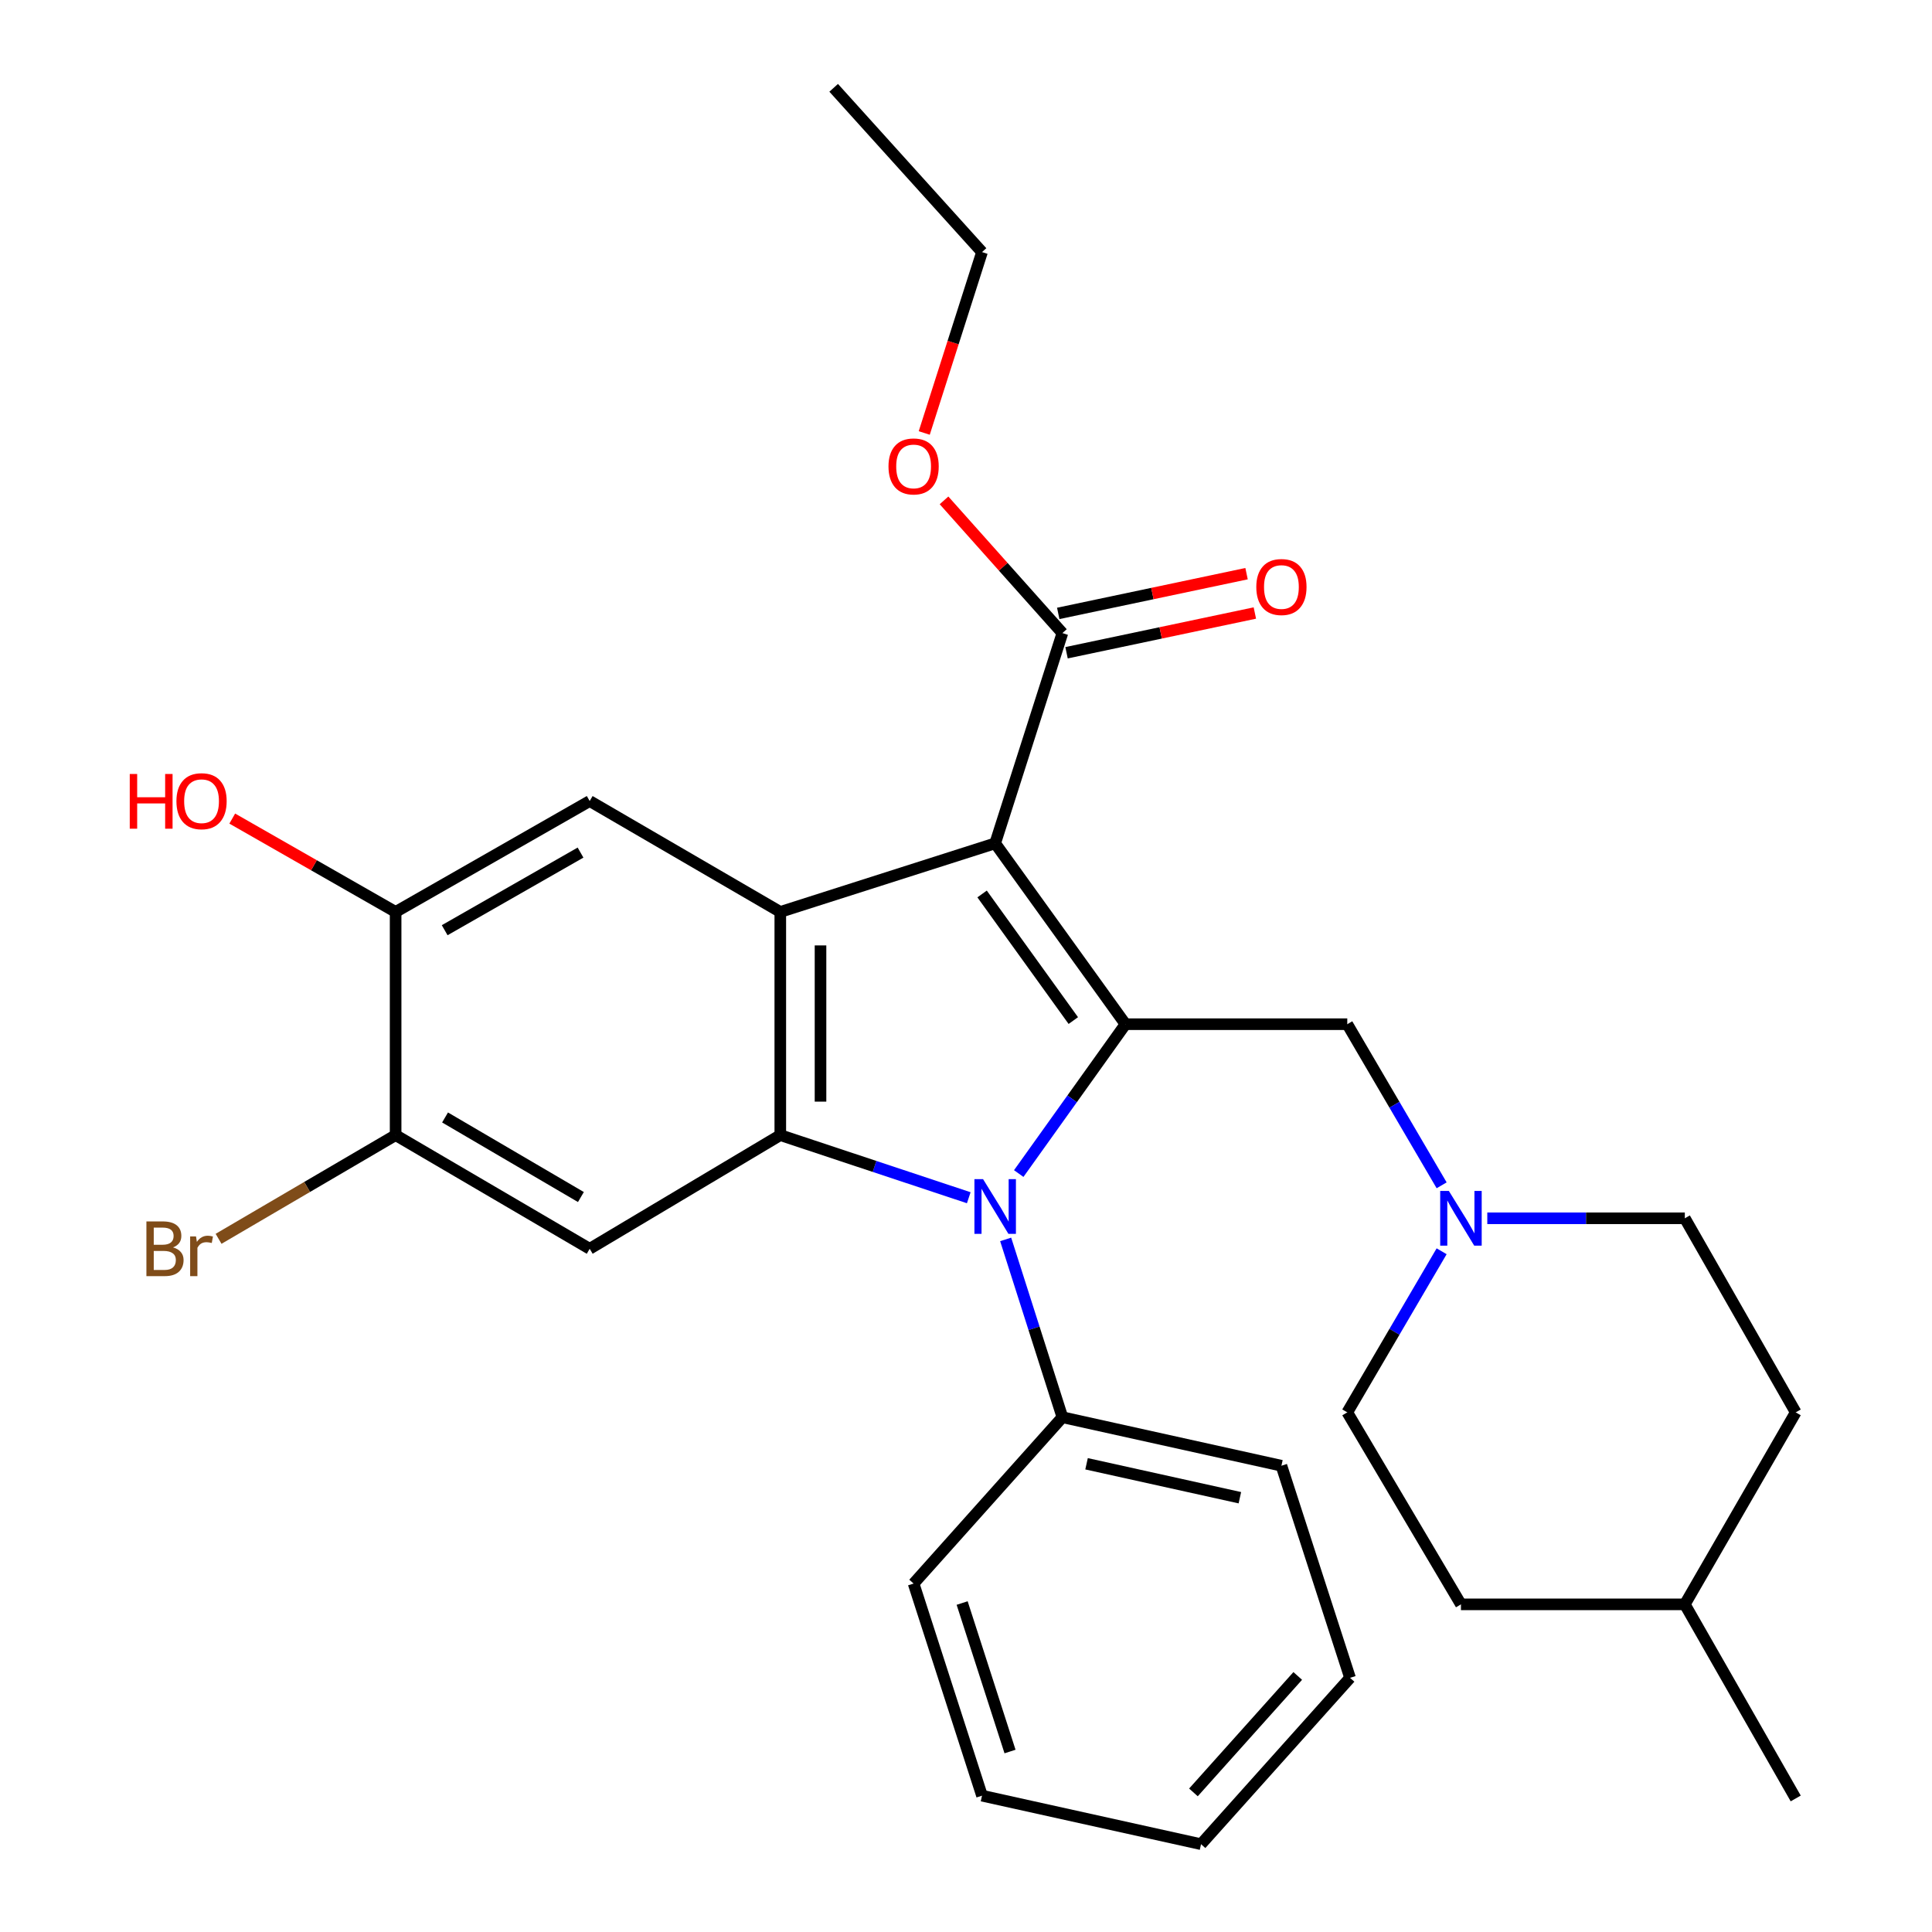 <?xml version='1.0' encoding='iso-8859-1'?>
<svg version='1.1' baseProfile='full'
              xmlns='http://www.w3.org/2000/svg'
                      xmlns:rdkit='http://www.rdkit.org/xml'
                      xmlns:xlink='http://www.w3.org/1999/xlink'
                  xml:space='preserve'
width='1000px' height='1000px' viewBox='0 0 1000 1000'>
<!-- END OF HEADER -->
<rect style='opacity:1.0;fill:#FFFFFF;stroke:none' width='1000' height='1000' x='0' y='0'> </rect>
<path class='bond-0' d='M 515.099,436.505 L 582.548,530.123' style='fill:none;fill-rule:evenodd;stroke:#000000;stroke-width:6px;stroke-linecap:butt;stroke-linejoin:miter;stroke-opacity:1' />
<path class='bond-0' d='M 508.328,462.715 L 555.543,528.247' style='fill:none;fill-rule:evenodd;stroke:#000000;stroke-width:6px;stroke-linecap:butt;stroke-linejoin:miter;stroke-opacity:1' />
<path class='bond-3' d='M 515.099,436.505 L 403.882,472.017' style='fill:none;fill-rule:evenodd;stroke:#000000;stroke-width:6px;stroke-linecap:butt;stroke-linejoin:miter;stroke-opacity:1' />
<path class='bond-5' d='M 515.099,436.505 L 549.893,327.682' style='fill:none;fill-rule:evenodd;stroke:#000000;stroke-width:6px;stroke-linecap:butt;stroke-linejoin:miter;stroke-opacity:1' />
<path class='bond-1' d='M 582.548,530.123 L 554.92,568.777' style='fill:none;fill-rule:evenodd;stroke:#000000;stroke-width:6px;stroke-linecap:butt;stroke-linejoin:miter;stroke-opacity:1' />
<path class='bond-1' d='M 554.92,568.777 L 527.292,607.432' style='fill:none;fill-rule:evenodd;stroke:#0000FF;stroke-width:6px;stroke-linecap:butt;stroke-linejoin:miter;stroke-opacity:1' />
<path class='bond-7' d='M 582.548,530.123 L 697.349,530.123' style='fill:none;fill-rule:evenodd;stroke:#000000;stroke-width:6px;stroke-linecap:butt;stroke-linejoin:miter;stroke-opacity:1' />
<path class='bond-11' d='M 520.529,641.514 L 535.211,687.535' style='fill:none;fill-rule:evenodd;stroke:#0000FF;stroke-width:6px;stroke-linecap:butt;stroke-linejoin:miter;stroke-opacity:1' />
<path class='bond-11' d='M 535.211,687.535 L 549.893,733.557' style='fill:none;fill-rule:evenodd;stroke:#000000;stroke-width:6px;stroke-linecap:butt;stroke-linejoin:miter;stroke-opacity:1' />
<path class='bond-29' d='M 501.429,619.949 L 452.655,603.742' style='fill:none;fill-rule:evenodd;stroke:#0000FF;stroke-width:6px;stroke-linecap:butt;stroke-linejoin:miter;stroke-opacity:1' />
<path class='bond-29' d='M 452.655,603.742 L 403.882,587.535' style='fill:none;fill-rule:evenodd;stroke:#000000;stroke-width:6px;stroke-linecap:butt;stroke-linejoin:miter;stroke-opacity:1' />
<path class='bond-2' d='M 403.882,587.535 L 403.882,472.017' style='fill:none;fill-rule:evenodd;stroke:#000000;stroke-width:6px;stroke-linecap:butt;stroke-linejoin:miter;stroke-opacity:1' />
<path class='bond-2' d='M 424.696,570.207 L 424.696,489.344' style='fill:none;fill-rule:evenodd;stroke:#000000;stroke-width:6px;stroke-linecap:butt;stroke-linejoin:miter;stroke-opacity:1' />
<path class='bond-4' d='M 403.882,587.535 L 305.223,646.369' style='fill:none;fill-rule:evenodd;stroke:#000000;stroke-width:6px;stroke-linecap:butt;stroke-linejoin:miter;stroke-opacity:1' />
<path class='bond-6' d='M 403.882,472.017 L 305.223,414.616' style='fill:none;fill-rule:evenodd;stroke:#000000;stroke-width:6px;stroke-linecap:butt;stroke-linejoin:miter;stroke-opacity:1' />
<path class='bond-30' d='M 305.223,646.369 L 204.772,587.535' style='fill:none;fill-rule:evenodd;stroke:#000000;stroke-width:6px;stroke-linecap:butt;stroke-linejoin:miter;stroke-opacity:1' />
<path class='bond-30' d='M 300.675,619.584 L 230.359,578.4' style='fill:none;fill-rule:evenodd;stroke:#000000;stroke-width:6px;stroke-linecap:butt;stroke-linejoin:miter;stroke-opacity:1' />
<path class='bond-12' d='M 552.042,337.865 L 600.777,327.58' style='fill:none;fill-rule:evenodd;stroke:#000000;stroke-width:6px;stroke-linecap:butt;stroke-linejoin:miter;stroke-opacity:1' />
<path class='bond-12' d='M 600.777,327.58 L 649.513,317.295' style='fill:none;fill-rule:evenodd;stroke:#FF0000;stroke-width:6px;stroke-linecap:butt;stroke-linejoin:miter;stroke-opacity:1' />
<path class='bond-12' d='M 547.744,317.5 L 596.479,307.215' style='fill:none;fill-rule:evenodd;stroke:#000000;stroke-width:6px;stroke-linecap:butt;stroke-linejoin:miter;stroke-opacity:1' />
<path class='bond-12' d='M 596.479,307.215 L 645.215,296.93' style='fill:none;fill-rule:evenodd;stroke:#FF0000;stroke-width:6px;stroke-linecap:butt;stroke-linejoin:miter;stroke-opacity:1' />
<path class='bond-16' d='M 549.893,327.682 L 519.259,293.337' style='fill:none;fill-rule:evenodd;stroke:#000000;stroke-width:6px;stroke-linecap:butt;stroke-linejoin:miter;stroke-opacity:1' />
<path class='bond-16' d='M 519.259,293.337 L 488.625,258.991' style='fill:none;fill-rule:evenodd;stroke:#FF0000;stroke-width:6px;stroke-linecap:butt;stroke-linejoin:miter;stroke-opacity:1' />
<path class='bond-10' d='M 305.223,414.616 L 204.772,472.017' style='fill:none;fill-rule:evenodd;stroke:#000000;stroke-width:6px;stroke-linecap:butt;stroke-linejoin:miter;stroke-opacity:1' />
<path class='bond-10' d='M 300.482,441.298 L 230.166,481.478' style='fill:none;fill-rule:evenodd;stroke:#000000;stroke-width:6px;stroke-linecap:butt;stroke-linejoin:miter;stroke-opacity:1' />
<path class='bond-9' d='M 697.349,530.123 L 721.768,571.819' style='fill:none;fill-rule:evenodd;stroke:#000000;stroke-width:6px;stroke-linecap:butt;stroke-linejoin:miter;stroke-opacity:1' />
<path class='bond-9' d='M 721.768,571.819 L 746.187,613.515' style='fill:none;fill-rule:evenodd;stroke:#0000FF;stroke-width:6px;stroke-linecap:butt;stroke-linejoin:miter;stroke-opacity:1' />
<path class='bond-8' d='M 204.772,587.535 L 204.772,472.017' style='fill:none;fill-rule:evenodd;stroke:#000000;stroke-width:6px;stroke-linecap:butt;stroke-linejoin:miter;stroke-opacity:1' />
<path class='bond-15' d='M 204.772,587.535 L 158.951,614.372' style='fill:none;fill-rule:evenodd;stroke:#000000;stroke-width:6px;stroke-linecap:butt;stroke-linejoin:miter;stroke-opacity:1' />
<path class='bond-15' d='M 158.951,614.372 L 113.131,641.209' style='fill:none;fill-rule:evenodd;stroke:#7F4C19;stroke-width:6px;stroke-linecap:butt;stroke-linejoin:miter;stroke-opacity:1' />
<path class='bond-13' d='M 746.186,647.656 L 721.767,689.346' style='fill:none;fill-rule:evenodd;stroke:#0000FF;stroke-width:6px;stroke-linecap:butt;stroke-linejoin:miter;stroke-opacity:1' />
<path class='bond-13' d='M 721.767,689.346 L 697.349,731.037' style='fill:none;fill-rule:evenodd;stroke:#000000;stroke-width:6px;stroke-linecap:butt;stroke-linejoin:miter;stroke-opacity:1' />
<path class='bond-14' d='M 769.821,630.585 L 820.941,630.585' style='fill:none;fill-rule:evenodd;stroke:#0000FF;stroke-width:6px;stroke-linecap:butt;stroke-linejoin:miter;stroke-opacity:1' />
<path class='bond-14' d='M 820.941,630.585 L 872.061,630.585' style='fill:none;fill-rule:evenodd;stroke:#000000;stroke-width:6px;stroke-linecap:butt;stroke-linejoin:miter;stroke-opacity:1' />
<path class='bond-17' d='M 204.772,472.017 L 162.492,447.857' style='fill:none;fill-rule:evenodd;stroke:#000000;stroke-width:6px;stroke-linecap:butt;stroke-linejoin:miter;stroke-opacity:1' />
<path class='bond-17' d='M 162.492,447.857 L 120.213,423.697' style='fill:none;fill-rule:evenodd;stroke:#FF0000;stroke-width:6px;stroke-linecap:butt;stroke-linejoin:miter;stroke-opacity:1' />
<path class='bond-21' d='M 549.893,733.557 L 663.26,758.662' style='fill:none;fill-rule:evenodd;stroke:#000000;stroke-width:6px;stroke-linecap:butt;stroke-linejoin:miter;stroke-opacity:1' />
<path class='bond-21' d='M 562.398,757.645 L 641.755,775.218' style='fill:none;fill-rule:evenodd;stroke:#000000;stroke-width:6px;stroke-linecap:butt;stroke-linejoin:miter;stroke-opacity:1' />
<path class='bond-22' d='M 549.893,733.557 L 472.881,819.647' style='fill:none;fill-rule:evenodd;stroke:#000000;stroke-width:6px;stroke-linecap:butt;stroke-linejoin:miter;stroke-opacity:1' />
<path class='bond-18' d='M 697.349,731.037 L 756.184,830.412' style='fill:none;fill-rule:evenodd;stroke:#000000;stroke-width:6px;stroke-linecap:butt;stroke-linejoin:miter;stroke-opacity:1' />
<path class='bond-19' d='M 872.061,630.585 L 929.461,731.037' style='fill:none;fill-rule:evenodd;stroke:#000000;stroke-width:6px;stroke-linecap:butt;stroke-linejoin:miter;stroke-opacity:1' />
<path class='bond-23' d='M 478.384,224.109 L 493.336,177.295' style='fill:none;fill-rule:evenodd;stroke:#FF0000;stroke-width:6px;stroke-linecap:butt;stroke-linejoin:miter;stroke-opacity:1' />
<path class='bond-23' d='M 493.336,177.295 L 508.288,130.48' style='fill:none;fill-rule:evenodd;stroke:#000000;stroke-width:6px;stroke-linecap:butt;stroke-linejoin:miter;stroke-opacity:1' />
<path class='bond-31' d='M 756.184,830.412 L 872.061,830.412' style='fill:none;fill-rule:evenodd;stroke:#000000;stroke-width:6px;stroke-linecap:butt;stroke-linejoin:miter;stroke-opacity:1' />
<path class='bond-20' d='M 929.461,731.037 L 872.061,830.412' style='fill:none;fill-rule:evenodd;stroke:#000000;stroke-width:6px;stroke-linecap:butt;stroke-linejoin:miter;stroke-opacity:1' />
<path class='bond-24' d='M 872.061,830.412 L 929.461,930.875' style='fill:none;fill-rule:evenodd;stroke:#000000;stroke-width:6px;stroke-linecap:butt;stroke-linejoin:miter;stroke-opacity:1' />
<path class='bond-26' d='M 663.26,758.662 L 698.783,868.444' style='fill:none;fill-rule:evenodd;stroke:#000000;stroke-width:6px;stroke-linecap:butt;stroke-linejoin:miter;stroke-opacity:1' />
<path class='bond-27' d='M 472.881,819.647 L 508.288,929.441' style='fill:none;fill-rule:evenodd;stroke:#000000;stroke-width:6px;stroke-linecap:butt;stroke-linejoin:miter;stroke-opacity:1' />
<path class='bond-27' d='M 498.001,829.728 L 522.786,906.584' style='fill:none;fill-rule:evenodd;stroke:#000000;stroke-width:6px;stroke-linecap:butt;stroke-linejoin:miter;stroke-opacity:1' />
<path class='bond-25' d='M 508.288,130.48 L 431.507,45.455' style='fill:none;fill-rule:evenodd;stroke:#000000;stroke-width:6px;stroke-linecap:butt;stroke-linejoin:miter;stroke-opacity:1' />
<path class='bond-32' d='M 698.783,868.444 L 621.655,954.545' style='fill:none;fill-rule:evenodd;stroke:#000000;stroke-width:6px;stroke-linecap:butt;stroke-linejoin:miter;stroke-opacity:1' />
<path class='bond-32' d='M 671.71,867.472 L 617.721,927.743' style='fill:none;fill-rule:evenodd;stroke:#000000;stroke-width:6px;stroke-linecap:butt;stroke-linejoin:miter;stroke-opacity:1' />
<path class='bond-28' d='M 508.288,929.441 L 621.655,954.545' style='fill:none;fill-rule:evenodd;stroke:#000000;stroke-width:6px;stroke-linecap:butt;stroke-linejoin:miter;stroke-opacity:1' />
<path  class='atom-2' d='M 508.839 610.331
L 518.119 625.331
Q 519.039 626.811, 520.519 629.491
Q 521.999 632.171, 522.079 632.331
L 522.079 610.331
L 525.839 610.331
L 525.839 638.651
L 521.959 638.651
L 511.999 622.251
Q 510.839 620.331, 509.599 618.131
Q 508.399 615.931, 508.039 615.251
L 508.039 638.651
L 504.359 638.651
L 504.359 610.331
L 508.839 610.331
' fill='#0000FF'/>
<path  class='atom-10' d='M 749.924 616.425
L 759.204 631.425
Q 760.124 632.905, 761.604 635.585
Q 763.084 638.265, 763.164 638.425
L 763.164 616.425
L 766.924 616.425
L 766.924 644.745
L 763.044 644.745
L 753.084 628.345
Q 751.924 626.425, 750.684 624.225
Q 749.484 622.025, 749.124 621.345
L 749.124 644.745
L 745.444 644.745
L 745.444 616.425
L 749.924 616.425
' fill='#0000FF'/>
<path  class='atom-13' d='M 650.26 303.838
Q 650.26 297.038, 653.62 293.238
Q 656.98 289.438, 663.26 289.438
Q 669.54 289.438, 672.9 293.238
Q 676.26 297.038, 676.26 303.838
Q 676.26 310.718, 672.86 314.638
Q 669.46 318.518, 663.26 318.518
Q 657.02 318.518, 653.62 314.638
Q 650.26 310.758, 650.26 303.838
M 663.26 315.318
Q 667.58 315.318, 669.9 312.438
Q 672.26 309.518, 672.26 303.838
Q 672.26 298.278, 669.9 295.478
Q 667.58 292.638, 663.26 292.638
Q 658.94 292.638, 656.58 295.438
Q 654.26 298.238, 654.26 303.838
Q 654.26 309.558, 656.58 312.438
Q 658.94 315.318, 663.26 315.318
' fill='#FF0000'/>
<path  class='atom-16' d='M 89.541 645.649
Q 92.261 646.409, 93.621 648.089
Q 95.021 649.729, 95.021 652.169
Q 95.021 656.089, 92.501 658.329
Q 90.021 660.529, 85.301 660.529
L 75.781 660.529
L 75.781 632.209
L 84.141 632.209
Q 88.981 632.209, 91.421 634.169
Q 93.861 636.129, 93.861 639.729
Q 93.861 644.009, 89.541 645.649
M 79.581 635.409
L 79.581 644.289
L 84.141 644.289
Q 86.941 644.289, 88.381 643.169
Q 89.861 642.009, 89.861 639.729
Q 89.861 635.409, 84.141 635.409
L 79.581 635.409
M 85.301 657.329
Q 88.061 657.329, 89.541 656.009
Q 91.021 654.689, 91.021 652.169
Q 91.021 649.849, 89.381 648.689
Q 87.781 647.489, 84.701 647.489
L 79.581 647.489
L 79.581 657.329
L 85.301 657.329
' fill='#7F4C19'/>
<path  class='atom-16' d='M 101.461 639.969
L 101.901 642.809
Q 104.061 639.609, 107.581 639.609
Q 108.701 639.609, 110.221 640.009
L 109.621 643.369
Q 107.901 642.969, 106.941 642.969
Q 105.261 642.969, 104.141 643.649
Q 103.061 644.289, 102.181 645.849
L 102.181 660.529
L 98.421 660.529
L 98.421 639.969
L 101.461 639.969
' fill='#7F4C19'/>
<path  class='atom-17' d='M 459.881 241.418
Q 459.881 234.618, 463.241 230.818
Q 466.601 227.018, 472.881 227.018
Q 479.161 227.018, 482.521 230.818
Q 485.881 234.618, 485.881 241.418
Q 485.881 248.298, 482.481 252.218
Q 479.081 256.098, 472.881 256.098
Q 466.641 256.098, 463.241 252.218
Q 459.881 248.338, 459.881 241.418
M 472.881 252.898
Q 477.201 252.898, 479.521 250.018
Q 481.881 247.098, 481.881 241.418
Q 481.881 235.858, 479.521 233.058
Q 477.201 230.218, 472.881 230.218
Q 468.561 230.218, 466.201 233.018
Q 463.881 235.818, 463.881 241.418
Q 463.881 247.138, 466.201 250.018
Q 468.561 252.898, 472.881 252.898
' fill='#FF0000'/>
<path  class='atom-18' d='M 67.161 400.616
L 71.001 400.616
L 71.001 412.656
L 85.481 412.656
L 85.481 400.616
L 89.321 400.616
L 89.321 428.936
L 85.481 428.936
L 85.481 415.856
L 71.001 415.856
L 71.001 428.936
L 67.161 428.936
L 67.161 400.616
' fill='#FF0000'/>
<path  class='atom-18' d='M 91.321 414.696
Q 91.321 407.896, 94.681 404.096
Q 98.041 400.296, 104.321 400.296
Q 110.601 400.296, 113.961 404.096
Q 117.321 407.896, 117.321 414.696
Q 117.321 421.576, 113.921 425.496
Q 110.521 429.376, 104.321 429.376
Q 98.081 429.376, 94.681 425.496
Q 91.321 421.616, 91.321 414.696
M 104.321 426.176
Q 108.641 426.176, 110.961 423.296
Q 113.321 420.376, 113.321 414.696
Q 113.321 409.136, 110.961 406.336
Q 108.641 403.496, 104.321 403.496
Q 100.001 403.496, 97.641 406.296
Q 95.321 409.096, 95.321 414.696
Q 95.321 420.416, 97.641 423.296
Q 100.001 426.176, 104.321 426.176
' fill='#FF0000'/>
</svg>
